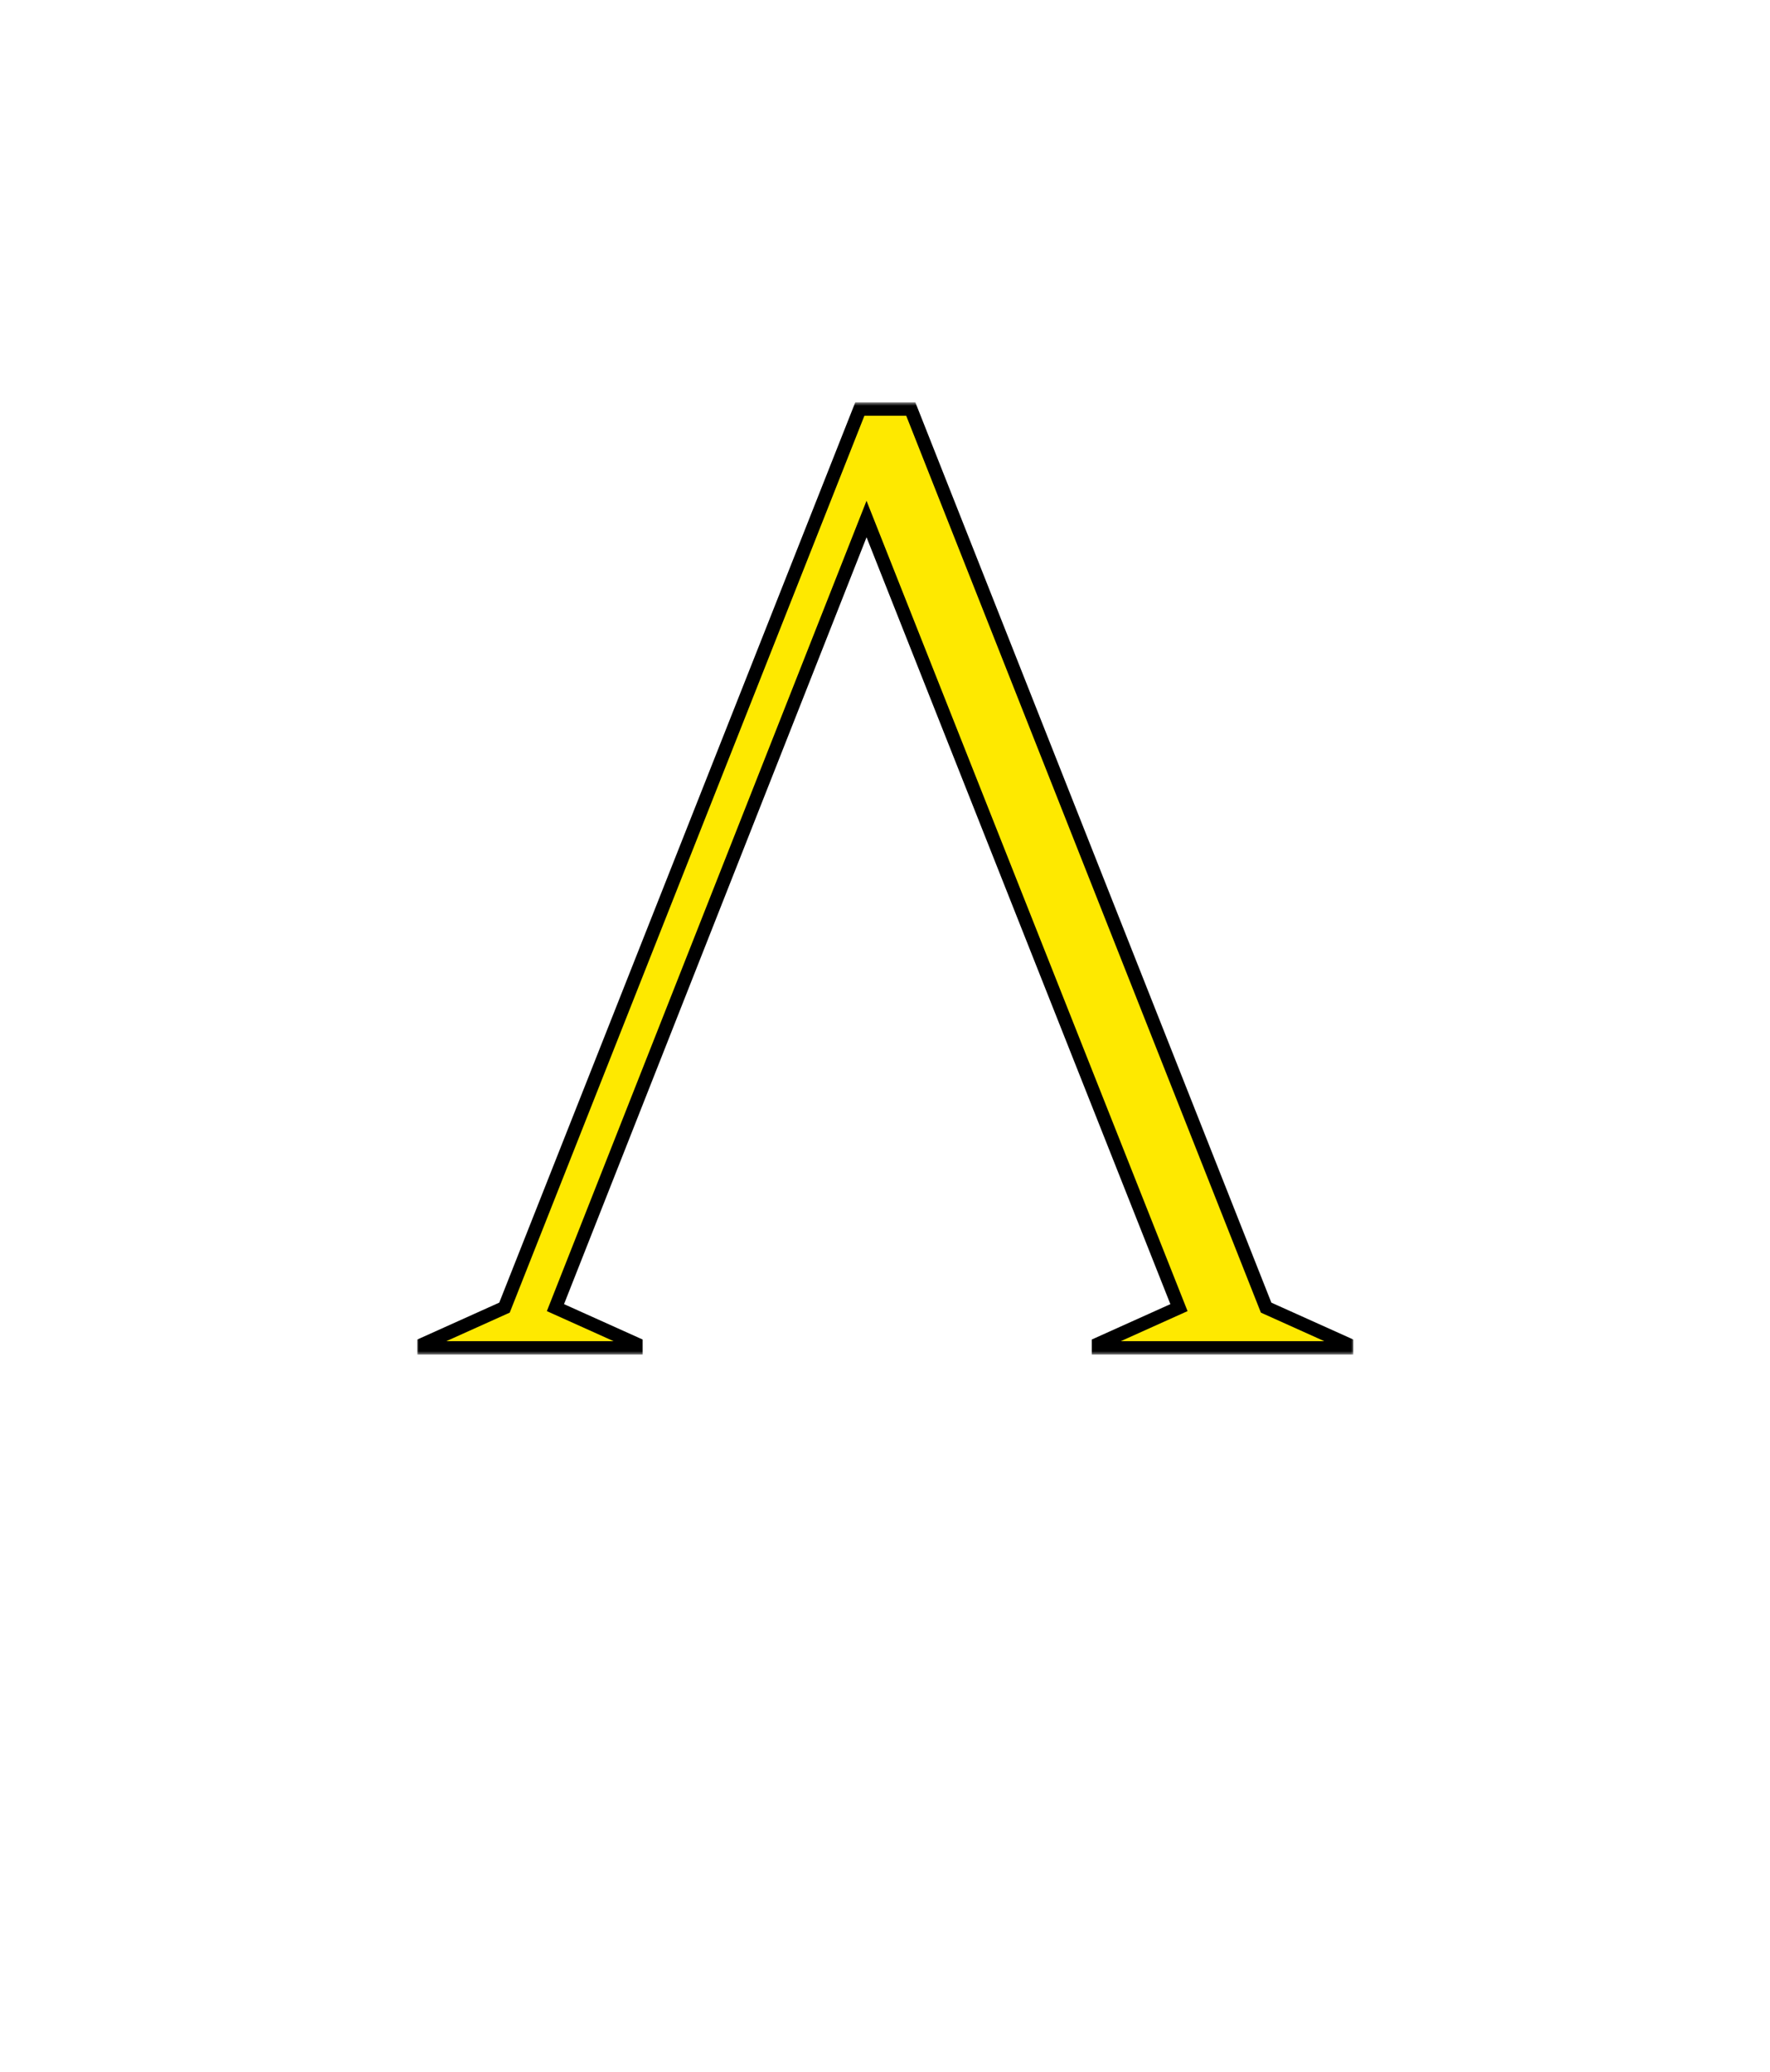 <svg xmlns="http://www.w3.org/2000/svg" width="264" height="309" viewBox="0 0 264 309" fill="none">
  <mask id="path-1-outside-1_165_972" maskUnits="userSpaceOnUse" x="62" y="60" width="140" height="142" fill="black">
    <rect fill="white" x="62" y="60" width="140" height="142"></rect>
    <path d="M200.846 201H163.846V200.4L175.846 195L129.246 77.4L82.846 195L94.846 200.4V201H63.246V200.4L75.246 195L128.246 61H135.846L188.846 195L200.846 200.4V201Z"></path>
  </mask>
  <path d="M200.846 201H163.846V200.4L175.846 195L129.246 77.4L82.846 195L94.846 200.4V201H63.246V200.4L75.246 195L128.246 61H135.846L188.846 195L200.846 200.4V201Z" fill="#FEE900"></path>
  <path d="M200.846 201V202H201.846V201H200.846ZM163.846 201H162.846V202H163.846V201ZM163.846 200.4L163.436 199.488L162.846 199.753V200.4H163.846ZM175.846 195L176.256 195.912L177.128 195.52L176.776 194.632L175.846 195ZM129.246 77.4L130.176 77.032L129.244 74.68L128.316 77.033L129.246 77.4ZM82.846 195L81.916 194.633L81.566 195.52L82.436 195.912L82.846 195ZM94.846 200.4H95.846V199.753L95.257 199.488L94.846 200.4ZM94.846 201V202H95.846V201H94.846ZM63.246 201H62.246V202H63.246V201ZM63.246 200.4L62.836 199.488L62.246 199.753V200.4H63.246ZM75.246 195L75.656 195.912L76.027 195.745L76.176 195.368L75.246 195ZM128.246 61V60H127.566L127.316 60.632L128.246 61ZM135.846 61L136.776 60.632L136.526 60H135.846V61ZM188.846 195L187.916 195.368L188.066 195.745L188.436 195.912L188.846 195ZM200.846 200.4H201.846V199.753L201.256 199.488L200.846 200.4ZM200.846 201V200H163.846V201V202H200.846V201ZM163.846 201H164.846V200.4H163.846H162.846V201H163.846ZM163.846 200.4L164.256 201.312L176.256 195.912L175.846 195L175.436 194.088L163.436 199.488L163.846 200.4ZM175.846 195L176.776 194.632L130.176 77.032L129.246 77.4L128.316 77.768L174.916 195.368L175.846 195ZM129.246 77.4L128.316 77.033L81.916 194.633L82.846 195L83.776 195.367L130.176 77.767L129.246 77.4ZM82.846 195L82.436 195.912L94.436 201.312L94.846 200.4L95.257 199.488L83.257 194.088L82.846 195ZM94.846 200.4H93.846V201H94.846H95.846V200.4H94.846ZM94.846 201V200H63.246V201V202H94.846V201ZM63.246 201H64.246V200.4H63.246H62.246V201H63.246ZM63.246 200.4L63.657 201.312L75.656 195.912L75.246 195L74.836 194.088L62.836 199.488L63.246 200.4ZM75.246 195L76.176 195.368L129.176 61.368L128.246 61L127.316 60.632L74.316 194.632L75.246 195ZM128.246 61V62H135.846V61V60H128.246V61ZM135.846 61L134.916 61.368L187.916 195.368L188.846 195L189.776 194.632L136.776 60.632L135.846 61ZM188.846 195L188.436 195.912L200.436 201.312L200.846 200.4L201.256 199.488L189.256 194.088L188.846 195ZM200.846 200.4H199.846V201H200.846H201.846V200.4H200.846Z" fill="black" mask="url(#path-1-outside-1_165_972)"></path>
</svg>
